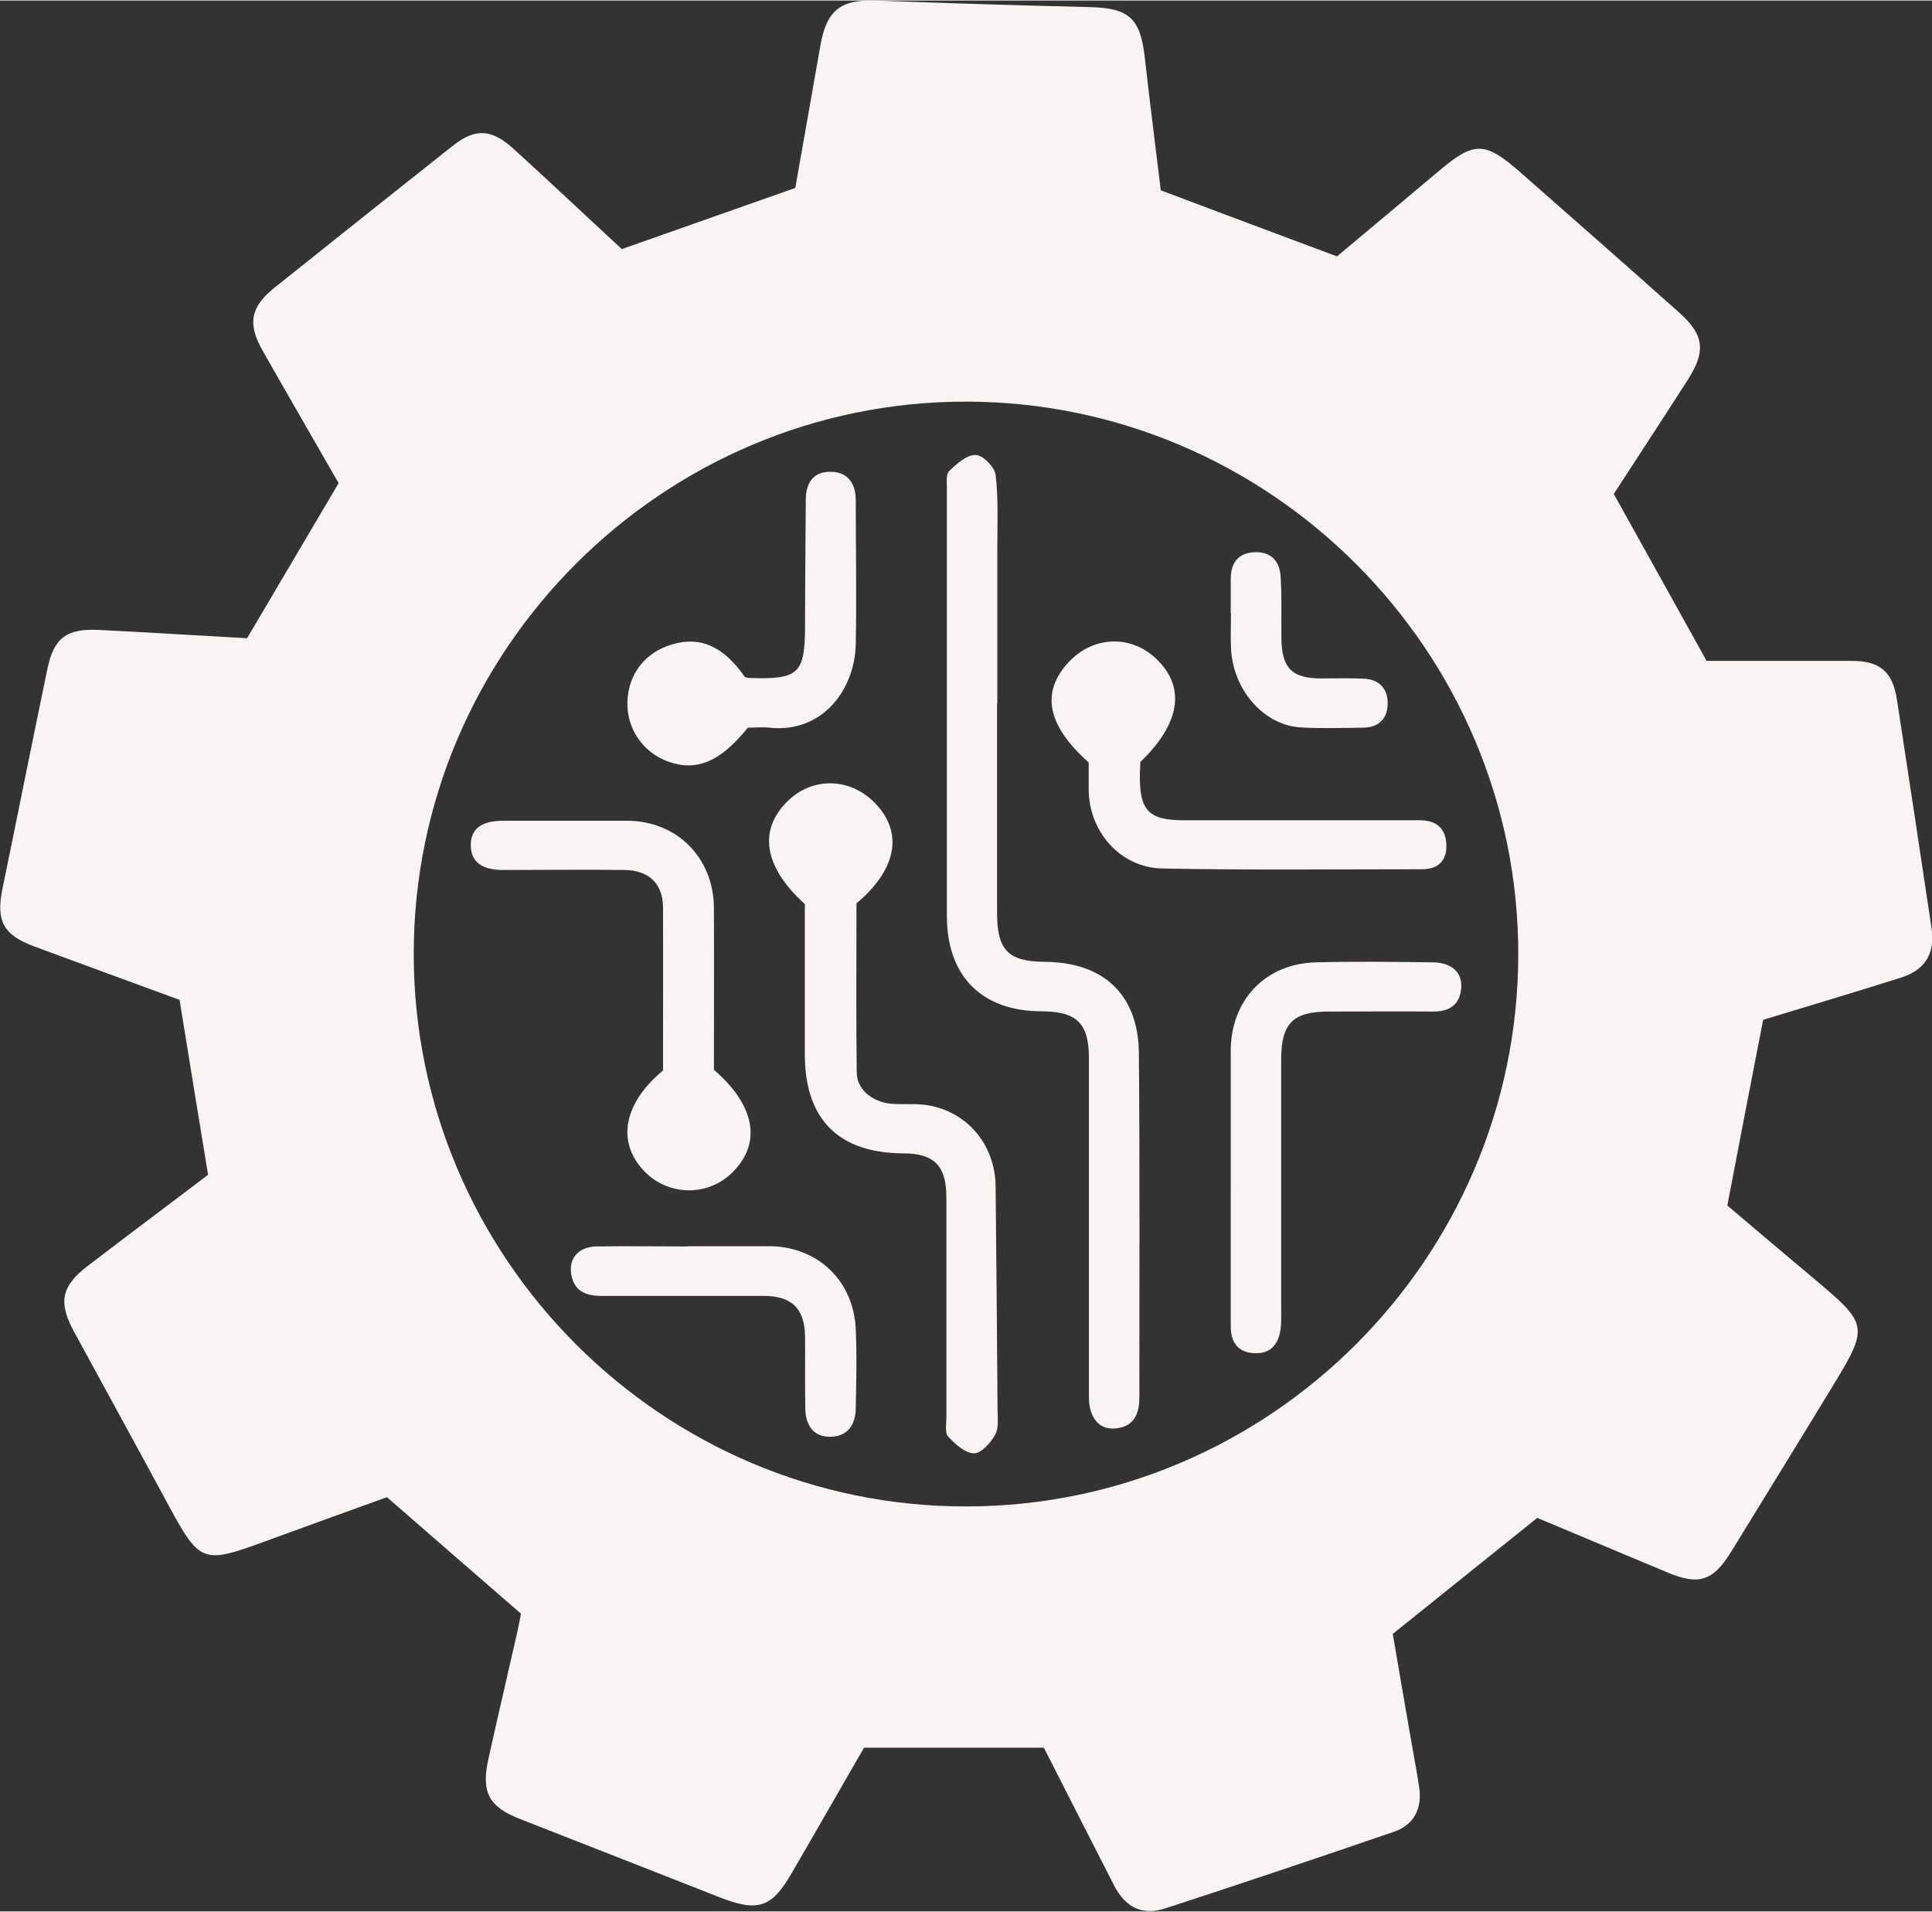 <?xml version="1.0" encoding="UTF-8"?>
<svg xmlns="http://www.w3.org/2000/svg" id="Layer_1" data-name="Layer 1" viewBox="0 0 79.29 78.42" width="480" height="475">
  <rect x="0" y="0" width="79.29" height="78.42" fill="#333333" stroke="none"/>
  <defs>
    <style>
      .cls-1 {
        fill: #f9f4f4;
      }
    </style>
  </defs>
  <path class="cls-1" d="m13.9,19.81c-1.01-1.76-2.07-3.59-3.11-5.42-.64-1.12-.52-1.81.48-2.61,2.43-1.94,4.86-3.88,7.3-5.81.93-.74,1.6-.71,2.51.12,1.52,1.38,3.01,2.79,4.44,4.11,2.38-.84,4.7-1.66,7.12-2.51.33-1.87.68-3.86,1.03-5.85.25-1.43.83-1.89,2.26-1.84,2.94.11,5.88.2,8.82.27,1.58.04,2.05.46,2.23,2.05.21,1.87.45,3.74.66,5.47,2.44.92,4.77,1.79,7.23,2.71,1.32-1.1,2.76-2.31,4.2-3.52,1.42-1.2,1.87-1.2,3.28.03,2.19,1.92,4.38,3.85,6.56,5.79,1.03.92,1.11,1.59.36,2.76-1.03,1.61-2.08,3.21-3.04,4.69,1.29,2.32,2.53,4.54,3.81,6.85,1.9,0,3.93,0,5.96,0,1.15,0,1.67.44,1.85,1.58.48,3.13.95,6.25,1.42,9.38.16,1.04-.26,1.73-1.26,2.04-1.9.6-3.81,1.17-5.65,1.73-.49,2.52-.97,4.99-1.47,7.62,1.16.98,2.44,2.07,3.73,3.15,2.01,1.69,2.05,1.87.68,4.12-1.41,2.32-2.84,4.64-4.26,6.95-.74,1.2-1.33,1.38-2.63.83-1.81-.76-3.62-1.52-5.32-2.23-1.99,1.6-3.89,3.12-5.93,4.76.22,1.31.48,2.8.74,4.3.11.66.24,1.31.34,1.97.14.87-.2,1.57-1.03,1.85-3.12,1.07-6.24,2.12-9.37,3.14-.97.32-1.66-.04-2.13-.96-.96-1.87-1.91-3.75-2.87-5.63h-7.38c-.95,1.64-1.95,3.4-2.97,5.15-.82,1.42-1.38,1.6-2.93,1-2.73-1.07-5.47-2.15-8.21-3.22-1.28-.5-1.61-1.09-1.31-2.45.39-1.76.8-3.51,1.2-5.27.06-.27.11-.54.14-.71-1.84-1.6-3.62-3.14-5.5-4.78-1.58.57-3.3,1.19-5.02,1.82-2.54.93-2.66.88-3.95-1.5-1.28-2.37-2.57-4.72-3.86-7.09-.67-1.22-.54-1.89.55-2.72,1.67-1.28,3.36-2.54,4.94-3.74-.4-2.43-.78-4.75-1.17-7.18-1.91-.7-3.94-1.44-5.96-2.19-1.27-.47-1.58-1.04-1.31-2.36.62-3.01,1.22-6.03,1.85-9.05.26-1.25.79-1.65,2.11-1.58,2.05.1,4.1.23,6.08.34,1.26-2.13,2.48-4.2,3.76-6.37Zm3.08,19.32c0,12.48,10.21,22.69,22.68,22.67,12.45-.01,22.62-10.17,22.65-22.62.03-12.47-10.16-22.7-22.64-22.72-12.47-.02-22.69,10.18-22.69,22.66Z"/>
  <path class="cls-1" d="m40.92,28.86c0,2.86,0,5.72,0,8.58,0,1.54.46,2,1.97,2.01,2.4.02,3.82,1.34,3.85,3.73.04,4.72.02,9.44.02,14.15,0,.69-.24,1.22-1.01,1.27-.65.05-1.06-.45-1.06-1.29,0-4.63,0-9.27,0-13.9,0-1.44-.5-1.93-1.96-1.93-2.43-.01-3.86-1.43-3.87-3.89,0-5.86,0-11.71,0-17.57,0-.25-.04-.59.1-.72.31-.29.72-.66,1.08-.65.29,0,.78.49.82.81.12,1.01.07,2.05.07,3.08,0,2.11,0,4.22,0,6.33Z"/>
  <path class="cls-1" d="m33.03,37.08c-1.68-1.52-1.91-3.02-.73-4.2,1.06-1.06,2.66-1,3.69.14,1.08,1.19.78,2.67-.84,4.03,0,2.28-.02,4.61.01,6.93,0,.72.67,1.25,1.48,1.3.52.03,1.07-.03,1.57.08,1.58.33,2.63,1.67,2.65,3.29.03,3.05.06,6.1.08,9.15,0,.36.06.78-.1,1.06-.18.33-.58.77-.87.76-.37-.01-.77-.38-1.06-.69-.14-.16-.07-.53-.07-.81,0-3,0-5.99,0-8.99,0-1.31-.49-1.82-1.79-1.82-2.65-.02-4.02-1.41-4.02-4.07,0-2.05,0-4.1,0-6.16Z"/>
  <path class="cls-1" d="m27.21,43.89c0-2.23.01-4.45,0-6.67,0-.98-.59-1.53-1.58-1.54-1.66-.02-3.33,0-4.99,0-.88,0-1.32-.35-1.32-1.02,0-.67.44-1,1.34-1,1.69,0,3.39,0,5.08,0,2.05.01,3.55,1.52,3.56,3.59.01,2.22,0,4.44,0,6.63,1.69,1.46,1.97,3,.77,4.2-1.01,1.02-2.66.99-3.65-.06-1.12-1.19-.83-2.77.8-4.12Z"/>
  <path class="cls-1" d="m44.67,31.26c-1.69-1.51-1.96-2.86-.83-4.09,1.01-1.1,2.58-1.16,3.63-.14,1.2,1.16.97,2.64-.67,4.22,0,.17-.02.36-.02.56-.01,1.43.37,1.83,1.79,1.83,2.94,0,5.89,0,8.83,0,.31,0,.61,0,.92,0,.67.02,1.03.37,1.04,1.04.01.65-.37.97-.99.97-3.55,0-7.11.04-10.66-.03-1.73-.03-3.02-1.51-3.03-3.24,0-.39,0-.77,0-1.12Z"/>
  <path class="cls-1" d="m50.51,48.58c0-1.83,0-3.66,0-5.49.01-2.09,1.44-3.58,3.52-3.62,1.58-.04,3.16-.02,4.74,0,.8,0,1.25.41,1.2,1.05-.06.72-.51.98-1.19.97-1.41-.01-2.83,0-4.24,0-1.47,0-1.95.48-1.96,1.93,0,3.44,0,6.88,0,10.32,0,.25.01.5-.02.75-.08.63-.39,1.05-1.07,1.02-.68-.02-.98-.45-.98-1.09,0-1.5,0-2.99,0-4.49,0-.44,0-.89,0-1.33Z"/>
  <path class="cls-1" d="m30.69,29.84c-1.13,1.41-2.12,1.82-3.3,1.38-1.03-.39-1.68-1.36-1.64-2.46.04-1.12.72-2,1.81-2.33,1.18-.36,2.13.07,3.01,1.33.05.01.11.04.16.04,2.08.07,2.31-.16,2.31-2.23,0-1.69.02-3.39.03-5.08,0-.69.3-1.16,1.02-1.15.71,0,1.03.49,1.03,1.16,0,1.97.04,3.94,0,5.92-.04,1.87-1.38,3.66-3.55,3.42-.3-.03-.61,0-.87,0Z"/>
  <path class="cls-1" d="m28.22,51.12c1.11,0,2.22,0,3.33,0,1.99,0,3.48,1.4,3.57,3.4.05,1.08.02,2.16,0,3.24,0,.67-.32,1.16-1.02,1.18-.71.02-1.03-.46-1.05-1.13-.02-1,0-2-.01-2.99-.02-1.15-.55-1.66-1.7-1.66-2.22,0-4.44,0-6.65,0-.61,0-1.11-.17-1.24-.85-.13-.68.28-1.16,1.02-1.18,1.25-.02,2.49,0,3.74,0Z"/>
  <path class="cls-1" d="m50.51,25.14c0-.47,0-.94,0-1.41,0-.65.31-1.07.99-1.09.68-.03,1.03.39,1.06,1.03.05.83.02,1.66.03,2.49.01,1.24.43,1.66,1.64,1.66.58,0,1.17-.02,1.75.01.62.03.98.41.97,1.02,0,.61-.36.98-.99.99-.86.01-1.72.04-2.58-.01-1.52-.09-2.79-1.55-2.86-3.27-.02-.47,0-.94,0-1.41Z"/>
</svg>
